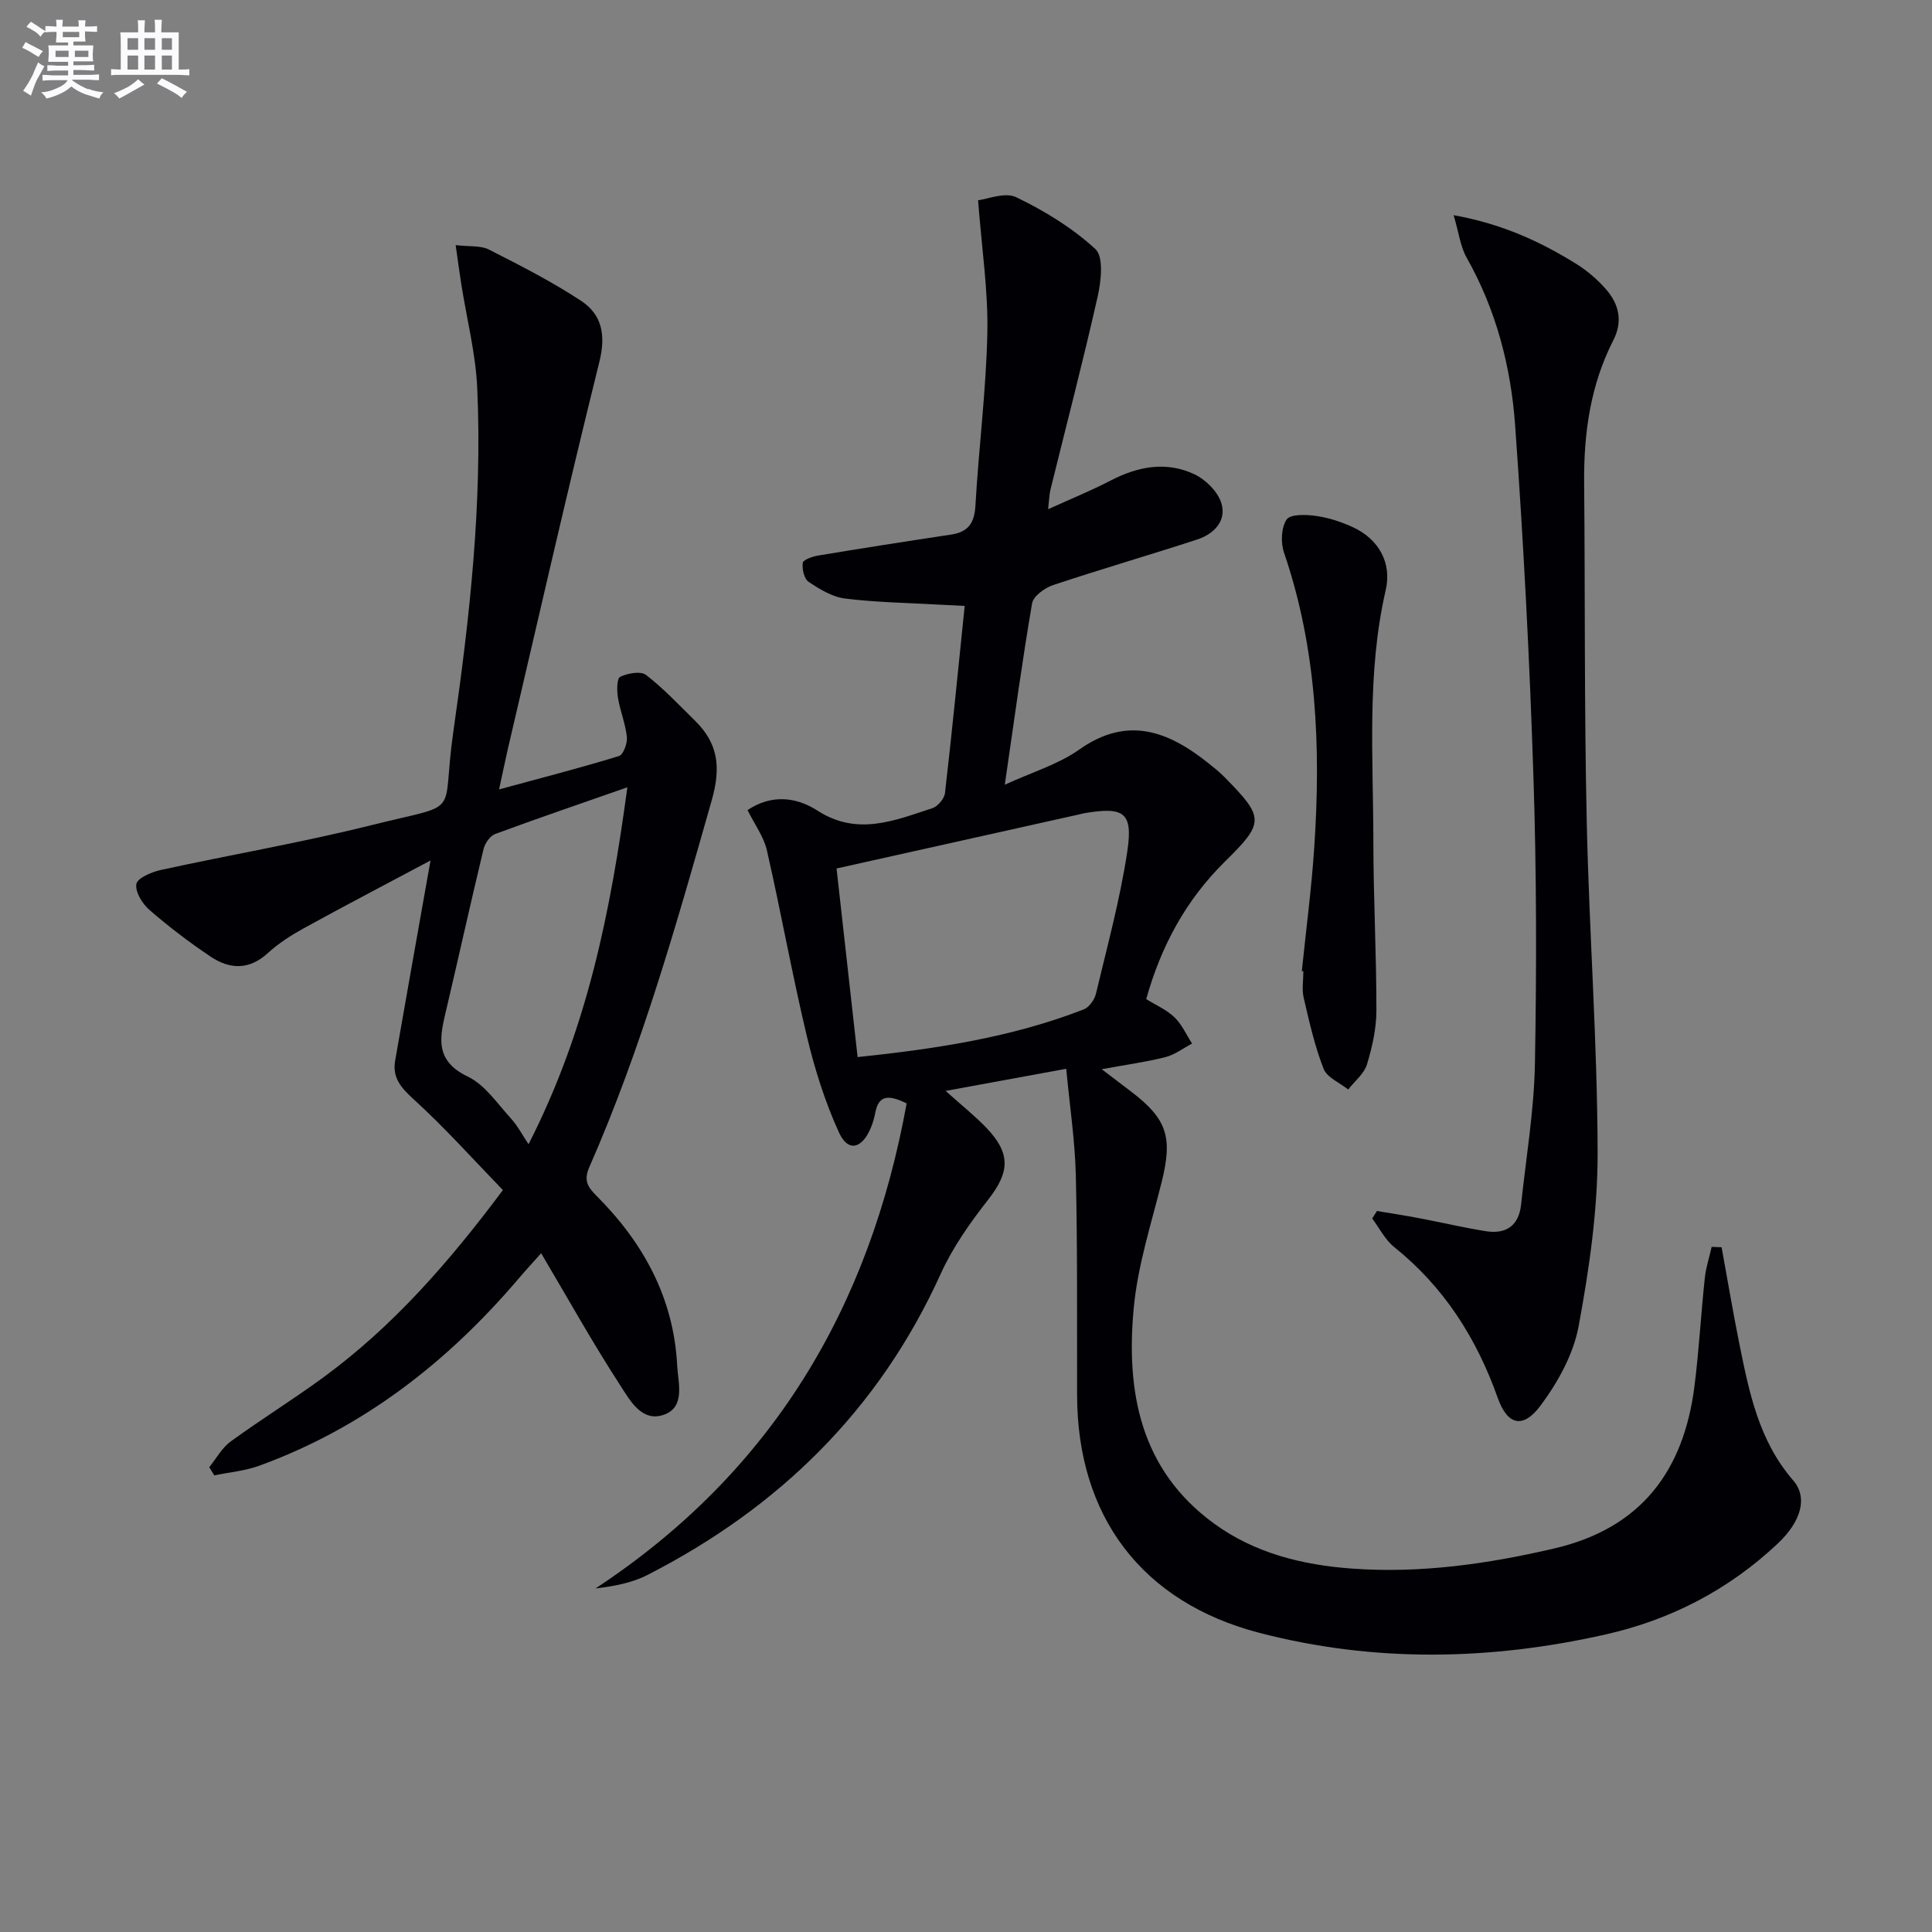 <svg enable-background="new 0 0 400 400" viewBox="0 0 400 400" xmlns="http://www.w3.org/2000/svg"><rect x="0" y="0" width="400" height="400" fill="#808080" stroke="none"/><g fill="#010105"><path d="m356.44 258.23c1.21 6.62 2.32 13.27 3.65 19.87 2.04 10.11 4.04 20.18 11.17 28.4 3.12 3.6 1.57 8.59-3.19 13.07-10.18 9.59-22.17 15.8-35.74 18.85-23.87 5.37-47.84 5.82-71.6-.36-24.35-6.34-37.68-24.14-37.73-49.19-.03-15.16.09-30.33-.26-45.48-.17-7.22-1.27-14.41-1.99-22.11-8.38 1.54-15.79 2.9-24.97 4.58 3.45 3.1 6.12 5.21 8.45 7.65 5.11 5.36 4.8 9.19.36 14.87-3.74 4.77-7.34 9.87-9.83 15.36-12.77 28.16-33.5 48.43-60.75 62.36-3.2 1.63-6.88 2.31-10.71 2.77 36.61-24.11 56.74-58.18 64.41-100.42-3.89-1.93-5.79-1.59-6.47 1.83-.22 1.13-.53 2.27-.99 3.33-1.84 4.28-4.68 4.93-6.54.88-2.92-6.39-5.06-13.23-6.69-20.08-3.03-12.71-5.33-25.6-8.24-38.35-.64-2.82-2.53-5.35-4.01-8.34 4.99-3.33 10.1-2.71 14.48.11 8.25 5.32 15.97 2.05 23.8-.51 1.12-.37 2.47-1.97 2.6-3.13 1.46-12.68 2.71-25.39 4.08-38.74-1.92-.1-3.66-.17-5.4-.27-6.46-.37-12.96-.46-19.38-1.26-2.64-.33-5.26-1.93-7.54-3.46-.93-.62-1.38-2.66-1.2-3.93.09-.65 2-1.31 3.17-1.51 9.17-1.52 18.34-2.96 27.53-4.34 3.54-.53 4.84-2.37 5.04-5.99.68-11.94 2.22-23.85 2.47-35.79.18-8.7-1.16-17.44-1.92-27.44 1.9-.21 5.56-1.76 7.92-.62 5.86 2.83 11.62 6.35 16.37 10.73 1.73 1.6 1.2 6.57.49 9.73-3.02 13.43-6.51 26.75-9.8 40.11-.23.94-.24 1.93-.48 4.02 4.8-2.18 8.99-3.88 12.99-5.96 5.62-2.92 11.45-4 17.23-1.31 2.37 1.1 4.91 3.61 5.65 6.01 1.13 3.64-1.52 6.39-4.98 7.52-9.93 3.24-19.96 6.15-29.87 9.45-1.73.58-4.09 2.29-4.34 3.79-2.07 12.07-3.71 24.21-5.65 37.54 5.72-2.63 11.07-4.21 15.38-7.26 9.97-7.06 18.38-3.87 26.68 2.72 1.17.93 2.35 1.87 3.4 2.93 8.34 8.46 8.34 9.42.08 17.56-8.01 7.9-13.17 17.4-16.26 28.43 2.05 1.28 4.25 2.22 5.86 3.78 1.53 1.48 2.45 3.59 3.64 5.43-1.83.96-3.55 2.3-5.5 2.8-3.94 1-8 1.55-13.21 2.51 2.62 1.99 4.27 3.26 5.94 4.52 7.62 5.76 8.79 9.54 6.47 18.84-2.16 8.67-4.98 17.33-5.79 26.16-1.6 17.22 1.33 33.35 16.56 44.49 8.44 6.18 18.33 8.62 28.52 9.37 14.19 1.05 28.15-.93 42-4.16 18-4.2 26.82-16.07 29.03-33.66.93-7.41 1.34-14.88 2.13-22.31.23-2.18.94-4.32 1.42-6.47.7.04 1.38.06 2.06.08zm-178.88-39.37c16.24-1.71 31.9-4.07 46.83-9.88 1.12-.44 2.23-2.02 2.52-3.27 2.33-9.79 5.01-19.55 6.49-29.48 1.2-8.06-.7-9.24-8.88-7.87-.33.05-.64.16-.97.23-16.64 3.71-33.28 7.41-50.35 11.22 1.44 12.79 2.88 25.71 4.36 39.05z"/><path d="m103.33 163.44c8.89-2.42 16.91-4.48 24.82-6.91.9-.28 1.77-2.63 1.64-3.92-.29-2.77-1.41-5.45-1.86-8.21-.23-1.43-.23-3.93.47-4.27 1.55-.75 4.24-1.24 5.35-.39 3.65 2.81 6.84 6.23 10.15 9.48 4.8 4.71 5.4 9.65 3.46 16.46-7.31 25.72-14.56 51.41-25.34 75.94-1.18 2.69-.44 4.05 1.45 5.93 9.71 9.7 16.02 21.18 16.73 35.14.18 3.56 1.77 8.61-2.73 10.21-4.65 1.66-7.13-3.12-9.15-6.23-5.61-8.63-10.62-17.64-16.28-27.2-1.63 1.83-3.24 3.56-4.77 5.37-14.72 17.26-32.13 30.81-53.62 38.63-2.95 1.07-6.19 1.35-9.29 1.99-.35-.56-.69-1.12-1.04-1.69 1.46-1.8 2.62-4 4.43-5.32 6.3-4.59 12.96-8.7 19.24-13.31 14.22-10.43 25.75-23.51 37.13-38.75-6.06-6.25-12-12.9-18.56-18.87-2.61-2.38-4.35-4.46-3.75-7.92 2.15-12.41 4.38-24.81 6.57-37.21.14-.78.28-1.56.76-4.24-9.59 5.11-18.01 9.5-26.32 14.08-2.61 1.44-5.19 3.1-7.38 5.11-3.87 3.54-7.89 3.36-11.82.73-4.41-2.95-8.65-6.19-12.66-9.66-1.47-1.28-3-3.74-2.73-5.38.2-1.23 3.12-2.48 5.01-2.9 14.57-3.18 29.29-5.7 43.74-9.31 19.19-4.8 14.26-1.2 16.88-19.36 3.39-23.54 6.01-47.21 4.95-71.05-.32-7.22-2.17-14.36-3.3-21.54-.38-2.4-.7-4.81-1.17-8.12 2.88.34 5.18.05 6.89.92 6.48 3.29 12.99 6.61 19.04 10.59 4.38 2.87 5.2 7.12 3.82 12.67-6.63 26.7-12.72 53.54-18.99 80.33-.55 2.39-1.03 4.8-1.77 8.18zm6.1 73.46c12.25-24.01 17.01-48.42 20.46-73.9-9.6 3.36-18.53 6.4-27.37 9.67-1.07.39-2.12 1.94-2.41 3.14-2.64 10.96-5.07 21.98-7.65 32.96-1.32 5.6-2.78 10.71 4.4 14.13 3.54 1.69 6.1 5.58 8.91 8.65 1.44 1.58 2.45 3.56 3.66 5.35z"/><path d="m300.96 44.55c10.14 1.83 18.01 5.5 25.46 10.13 2.23 1.39 4.3 3.19 6.04 5.16 2.72 3.08 3.58 6.65 1.57 10.59-4.73 9.25-6.14 19.18-6.05 29.46.21 23.29.02 46.59.53 69.87.49 22.94 2.21 45.87 2.26 68.8.03 12.03-1.74 24.19-3.94 36.06-1.07 5.76-4.27 11.53-7.83 16.33-3.66 4.94-6.88 4.16-8.91-1.53-4.39-12.38-11.13-22.97-21.46-31.25-1.88-1.51-3.04-3.91-4.53-5.89.33-.52.65-1.04.98-1.56 2.98.5 5.97.96 8.94 1.53 4.55.86 9.07 1.94 13.64 2.66 4.13.65 6.79-1.13 7.26-5.48 1.03-9.73 2.69-19.45 2.87-29.2.36-19.82.34-39.66-.31-59.47-.79-24.26-2.05-48.51-3.79-72.72-.87-12.12-3.93-23.9-10.04-34.7-1.29-2.28-1.6-5.1-2.69-8.79z"/><path d="m269.53 201.04c.88-8.57 2.01-17.12 2.58-25.7 1.37-20.64.52-41.08-6.27-60.93-.71-2.07-.59-5.18.55-6.86.77-1.14 4.05-1.02 6.1-.73 2.59.36 5.19 1.22 7.57 2.31 5.39 2.47 8.14 7.39 6.84 13.03-3.97 17.24-2.57 34.71-2.56 52.12.01 11.62.64 23.25.63 34.87 0 3.75-.85 7.6-1.95 11.21-.6 1.95-2.55 3.49-3.89 5.21-1.75-1.4-4.38-2.47-5.09-4.28-1.85-4.73-2.97-9.76-4.13-14.73-.4-1.74-.06-3.64-.06-5.47-.11-.03-.22-.04-.32-.05z"/></g><path d="m6.8 9.5c.6.3 1.3.7 2.1 1.1-.4.4-.7.8-.9 1.2-.7-.4-1.3-.8-1.8-1.1s-1.1-.6-1.6-.8c.2-.4.5-.8.7-1.2.4.2.8.5 1.5.8zm.9 6.9c-.3.6-.5 1.1-.7 1.7s-.4 1.1-.6 1.7c-.6-.4-1.1-.7-1.6-1 .7-1 1.2-1.8 1.5-2.4.3-.5.6-1.1.8-1.7.3-.6.5-1.2.8-1.8.3.3.8.6 1.3.8-.7 1.3-1.2 2.2-1.5 2.7zm.1-11c.4.3 1 .7 1.7 1.1-.5.2-.8.6-1.1 1.1-.5-.6-1-1-1.4-1.2s-.9-.6-1.5-.8c.2-.4.5-.7.9-1.1.5.3.9.6 1.4.9zm10.5 13c1 .4 2 .6 3.1.7-.4.4-.7.8-.8 1.3-.9-.2-1.9-.6-3-.9-1-.4-2-.9-2.8-1.6-.5.4-1.1.9-1.9 1.3s-1.9.9-3.3 1.2c-.1-.3-.5-.8-1.1-1.3 1 0 2.1-.3 3.2-.8 1.2-.5 1.9-1 2.3-1.7h-3.2c-.4 0-1 0-2 .1v-1.2c1 0 1.7.1 2 .1h3.3v-1h-2.3c-.2 0-.9 0-2 .1v-1.2c1.2 0 1.9.1 2 .1h2.3v-.8h-4.1c0-.7.1-1.2.1-1.6 0-.5 0-1.1-.1-1.8h4.1v-.6h-2.5c0-.6.1-1.1.1-1.6v-.6h-.5c-.4 0-1 0-1.8.1v-1.3c1.2 0 1.9.1 2.1.1h.2c0-.3 0-.8-.1-1.4h1.4c0 .6-.1 1-.1 1.4h3.4c0-.4 0-.8-.1-1.3h1.5c0 .4-.1.9-.1 1.3.7 0 1.5 0 2.5-.1v1.2c-1 0-1.8-.1-2.5-.1v.6c0 .3 0 .8.1 1.5h-2.5v.8h4.1c0 .7-.1 1.3-.1 1.8s0 1 .1 1.5h-4.1v.8h1.4c.8 0 1.8 0 2.9-.1v1.2c-1 0-1.9-.1-2.8-.1h-1.5v1h3.2c.3 0 1 0 2.1-.1v1.2c-1.1 0-1.8-.1-2.1-.1h-3.4l-.1.1c1.4 1 2.4 1.5 3.4 1.9zm-4.1-6.6v-1.3h-2.7v1.3zm2.2-4.1v-1.1h-3.4v1.1zm1.9 4.1v-1.3h-2.8v1.3z" fill="#fbfafc"/><path d="m37 6.7v2.3 5.4c1 0 1.8 0 2.2-.1v1.3c-.6 0-1.5-.1-2.5-.1h-11.9c-.7 0-1.3 0-1.8.1v-1.3c.5 0 1.1.1 2 .1v-5.2c0-1 0-1.8-.1-2.5h3.7c0-1.3 0-2.1-.1-2.5h1.5c0 .4-.1 1.3-.1 2.5h2.2c0-1.2 0-2.1-.1-2.6h1.5c0 .4-.1 1.3-.1 2.6zm-12.3 13.7c-.3-.4-.7-.8-1.1-1.1 1.1-.4 2.1-.9 2.9-1.3.8-.5 1.5-1 2.1-1.6.4.4.9.8 1.3 1.1-2.5 1.4-4.2 2.4-5.2 2.9zm3.9-10.1v-2.4h-2.2v2.4zm0 4.1v-2.9h-2.2v2.9zm3.5-4.1v-2.4h-2.2v2.4zm0 4.1v-2.9h-2.2v2.9zm.4 2.9 1-1.1c.6.3 1.4.7 2.5 1.3s2 1.1 2.7 1.5c-.4.4-.8.8-1.1 1.3-.8-.8-2.5-1.7-5.1-3zm3.1-7v-2.4h-2.1v2.4zm0 4.1v-2.9h-2.1v2.9z" fill="#fbfafc"/></svg>
